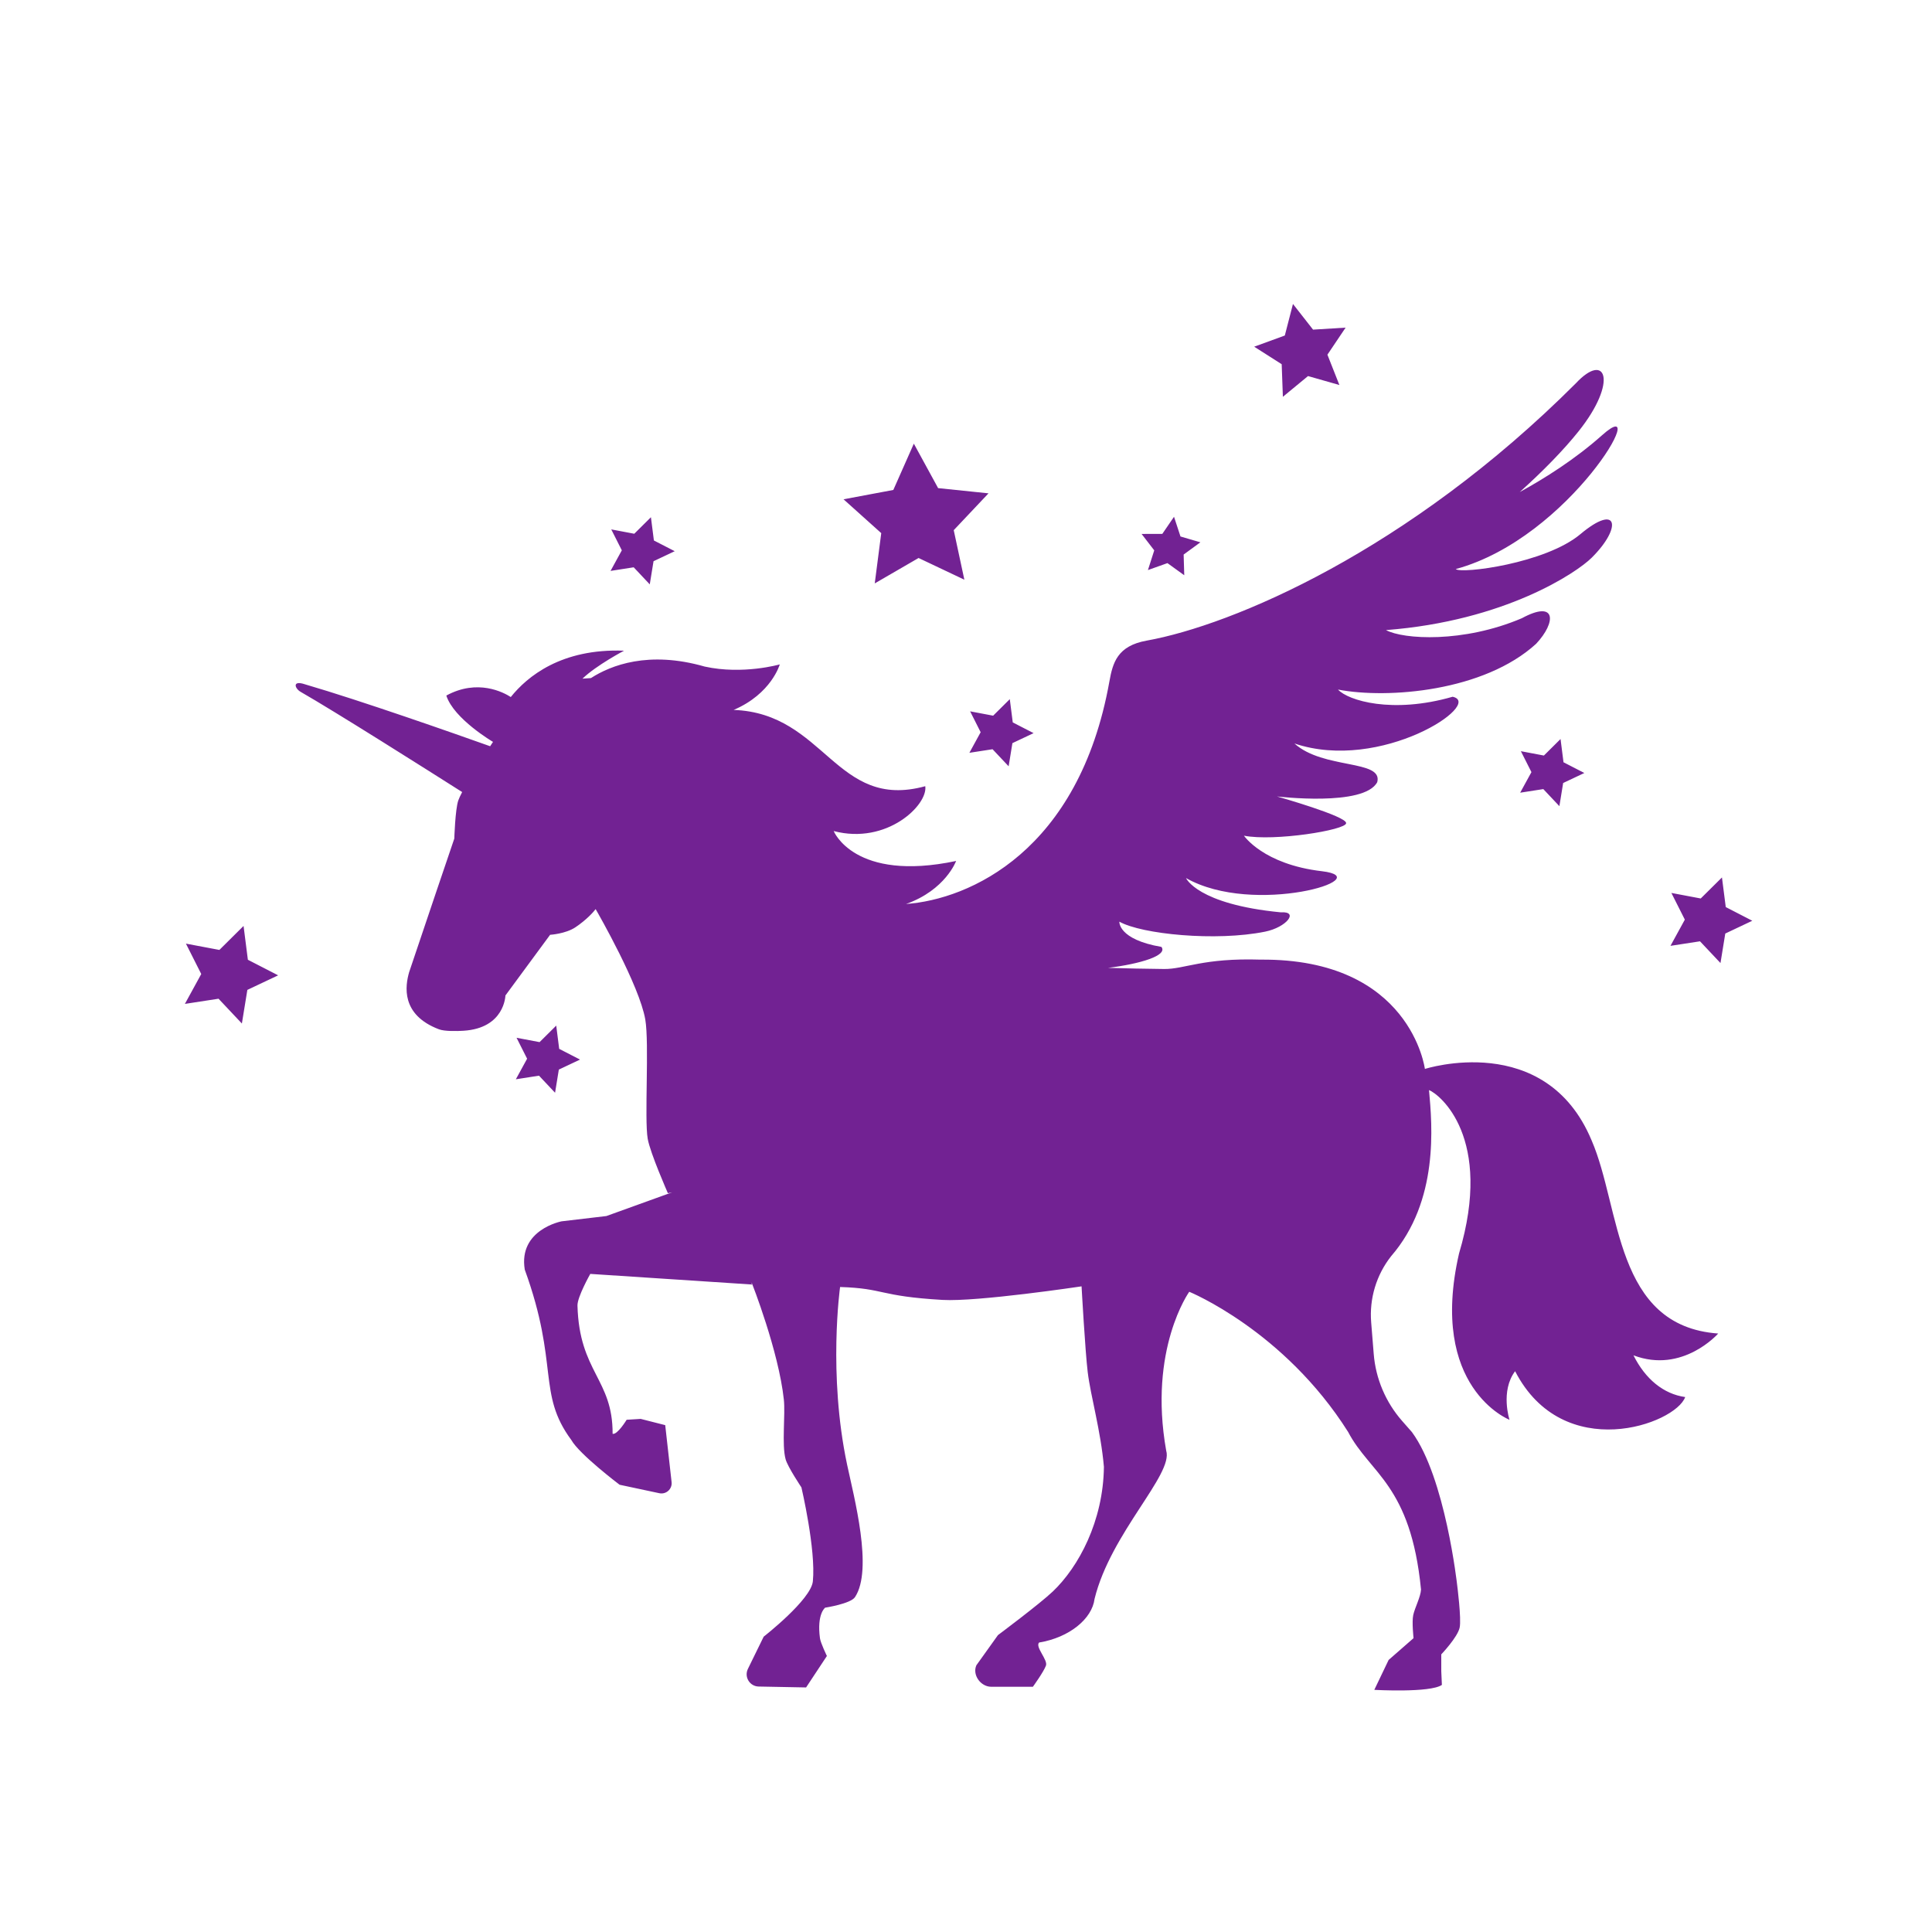 <?xml version="1.0" encoding="utf-8"?>
<!-- Generator: Adobe Illustrator 21.0.0, SVG Export Plug-In . SVG Version: 6.00 Build 0)  -->
<svg version="1.1" id="Layer_1" xmlns="http://www.w3.org/2000/svg" xmlns:xlink="http://www.w3.org/1999/xlink" x="0px" y="0px"
	 viewBox="0 0 600 600" style="enable-background:new 0 0 600 600;" xml:space="preserve">
<style type="text/css">
	.st0{fill:#722293;}
</style>
<path class="st0" d="M533.6,414.14c0,0-11.03,12.58-26.31,6.77c3.68,7.35,9.29,12,16.06,12.96c-3,8.41-37.85,21-52.82-8.03
	c-4.64,6.19-1.74,15.09-1.74,15.09s-25.25-9.87-15.67-51.66c10.74-35.99-6-49.43-9.33-50.74c1.01,10.98,3.14,34.39-11.78,51.61
	c-4.58,5.82-6.78,13.15-6.18,20.53l0.79,9.81c0.62,7.69,3.71,14.97,8.79,20.77l3.07,3.49c10.38,14.09,14.06,47.56,14.06,47.56
	s1.35,10.44,0.77,13.16c-0.63,2.99-5.71,8.32-5.71,8.32V519l0.19,4.26c-3.58,2.52-20.99,1.54-20.99,1.54l4.45-9.29l7.74-6.77
	c0,0-0.56-5.03-0.1-7.16c0.49-2.28,2.29-5.6,2.42-7.93c-3.19-32.6-15.87-35.99-22.64-48.95c-19.93-31.54-49.34-43.53-49.34-43.53
	s-12.77,17.8-7.16,49.34c2.32,7.35-17.22,25.54-22.25,46.05c-0.77,6.19-7.84,12-17.22,13.54c-1.31,1.36,2.78,5.38,2.13,7.16
	c-0.71,1.95-4.06,6.58-4.06,6.58H307.8c-3.26-0.03-5.9-3.69-4.58-6.67l6.71-9.38c0,0,12.91-9.63,17.03-13.54
	c8.03-7.64,15.67-21.86,15.87-38.7c-0.97-11.22-4.13-22-5.03-29.41c-0.8-6.63-1.91-26.64-1.91-26.64l-0.02-0.01
	c-0.34,0.05-32.33,4.84-43.16,4.21c-19.93-1.16-17.88-3.57-31.81-4.01l-0.01,0.05c0,0-3.78,26.98,2.18,55.09
	c2.14,10.09,8.16,32.59,2.45,41.18c-1.36,2.05-9.27,3.27-9.27,3.27s-2.63,1.94-1.6,9.51c0.2,1.46,2.15,5.49,2.15,5.49l-6.46,9.77
	l-14.72-0.28c-2.79-0.05-4.57-2.98-3.35-5.48l4.9-10.01c0,0,14.69-11.46,15.27-17.18c1-9.81-3.55-29.18-3.55-29.18
	s-4.24-6.32-4.91-8.73c-1.24-4.47-0.04-13.93-0.55-18.54c-1.61-15.08-9.93-36.17-9.93-36.17l-0.17-0.02l0.28,0.46l-50.29-3.3
	c0,0-4.07,7.19-3.98,9.85c0.56,20.67,11,22.8,10.91,39.81c1.49,0.39,4.36-4.36,4.36-4.36l4.36-0.27l7.62,1.94l1.98,17.69
	c0.24,2.15-1.7,3.9-3.81,3.45l-12.34-2.63c0,0-12.5-9.45-15-13.91c-10.69-14.47-3.72-23.37-14.45-52.9
	c-2.04-12.45,11.45-15,11.45-15l13.91-1.64l20.44-7.38l-1.35,0.29c0,0-5.5-12.47-6.27-16.91c-1.06-6.11,0.52-29.62-0.75-37.03
	c-1.81-10.55-14.62-32.92-15.42-34.29c-0.58,0.79-2.77,3.3-6.3,5.66c-3.05,2.03-7.84,2.32-7.84,2.32l-13.88,18.85
	c0,0-0.2,10.18-13.07,10.95c-1.9,0.12-5.81,0.22-7.59-0.46c-11.9-4.53-10.45-13.52-9.24-17.73c3.87-11.61,14.03-41.5,14.03-41.5
	s0.27-9.01,1.23-11.82c0.23-0.66,0.65-1.56,1.21-2.62c-11.18-7.1-39.36-24.93-50.18-31.13c-1.84-1.06-2.68-3.7,1.4-2.32
	c17.33,5.06,46.23,15.22,57.47,19.22c0.56-0.85,0.89-1.35,0.89-1.35s-12.17-7.13-14.5-14.39c9.76-5.31,17.83-0.95,20.02,0.46
	c5.08-6.34,15.68-15.14,35.17-14.39c0,0-8.51,4.47-12.91,8.68c0.9-0.08,1.77-0.13,2.64-0.18c6.17-3.97,17.88-8.58,35.33-3.57
	c11.9,2.61,23.31-0.68,23.31-0.68s-2.59,9.14-14.33,14.14c28.47,1.03,31.69,31.32,59.51,23.69c0.87,5.8-11.9,18.28-28.44,13.93
	c0,0,6.38,15.96,38.02,9.29c0,0-3.28,9.01-15.55,13.36c19.64-1.43,53.71-16.37,63.15-69.09c1.04-5.79,2.44-11.06,11.57-12.7
	c26.61-4.78,81.21-27.82,133.3-79.92c9.33-10.02,13.2-0.54,0.82,14.94c-4.62,5.78-10.89,12.21-18.25,18.84
	c7.65-4.19,17.15-10.15,25.6-17.68c15.86-14.13-9.76,31.88-45.47,41.6c1.74,1.55,27.86-1.74,38.7-10.84
	c11.67-9.79,13.1-2.18,3.48,7.35c-4.61,4.57-26.86,19.6-63.85,22.44c5.42,2.9,23.99,4.06,42.18-3.68
	c10.77-5.83,10.76,1.21,4.45,7.93c-16.11,14.73-45.9,17.21-61.53,14.22c3.1,3.39,16.83,7.64,35.6,2.23
	c9.87,2.13-22.25,23.6-49.14,14.51c9,8.13,27.57,4.93,25.73,12c-4.06,7.74-31.15,4.45-31.15,4.45s21.86,6.19,21.48,8.32
	c-0.1,2.13-22.35,5.71-31.73,3.87c0,0,6,8.9,24.19,11.03s-21.09,14.12-42.18,2.13c0,0,3.48,8.13,29.41,10.64
	c5.8-0.39,1.81,4.65-4.84,6c-15.29,3.1-38.36,0.8-45.27-3.1c0,0-0.48,5.51,13.06,7.84c2.04,2.64-6.38,5.24-16.57,6.51
	c5.61,0.16,11.52,0.29,17.44,0.35c6.32,0.07,12-3.48,29.92-2.91c46.7-0.38,51.03,33.95,51.03,33.95s37.46-12.07,51.77,22.17
	C503.44,375.25,501.28,411.82,533.6,414.14z M271.66,181.18l13.61-7.89l14.22,6.74l-3.3-15.38l10.8-11.44l-15.65-1.62l-7.54-13.81
	l-6.37,14.38l-15.46,2.9l11.71,10.51L271.66,181.18z M75.64,287.56l-7.51,7.45l-10.39-1.96l4.76,9.44l-5.08,9.28l10.45-1.61
	l7.25,7.7l1.7-10.44l9.56-4.52l-9.4-4.84L75.64,287.56z M535.95,281.7l-1.18-9.2l-6.59,6.53l-9.12-1.72l4.18,8.29l-4.46,8.14
	l9.17-1.41l6.36,6.75l1.49-9.16l8.39-3.97L535.95,281.7z M479.29,245.06l4.99,5.3l1.17-7.19l6.58-3.11l-6.47-3.33l-0.92-7.22
	l-5.17,5.13l-7.15-1.35l3.28,6.5l-3.5,6.39L479.29,245.06z M167.39,334.06l4.99,5.3l1.17-7.19l6.58-3.11l-6.47-3.33l-0.92-7.22
	l-5.17,5.13l-7.15-1.35l3.28,6.5l-3.5,6.39L167.39,334.06z M304.55,227.4l-3.5,6.39l7.2-1.11l4.99,5.3l1.17-7.19l6.58-3.11
	l-6.47-3.33l-0.92-7.22l-5.17,5.13l-7.15-1.35L304.55,227.4z M196.8,176.18l4.99,5.3l1.17-7.19l6.58-3.11l-6.47-3.33l-0.92-7.22
	l-5.17,5.13l-7.15-1.35l3.28,6.5l-3.5,6.39L196.8,176.18z M398.41,123.23l7.81-6.44l9.74,2.78l-3.72-9.42l5.65-8.4l-10.11,0.62
	l-6.24-7.97l-2.53,9.8l-9.51,3.47l8.54,5.44L398.41,123.23z M356.5,177.04l6.06-2.16l5.22,3.77l-0.19-6.43l5.2-3.8l-6.18-1.81
	l-2.01-6.12l-3.63,5.31l-6.44,0.02l3.93,5.1L356.5,177.04z"/>
</svg>
